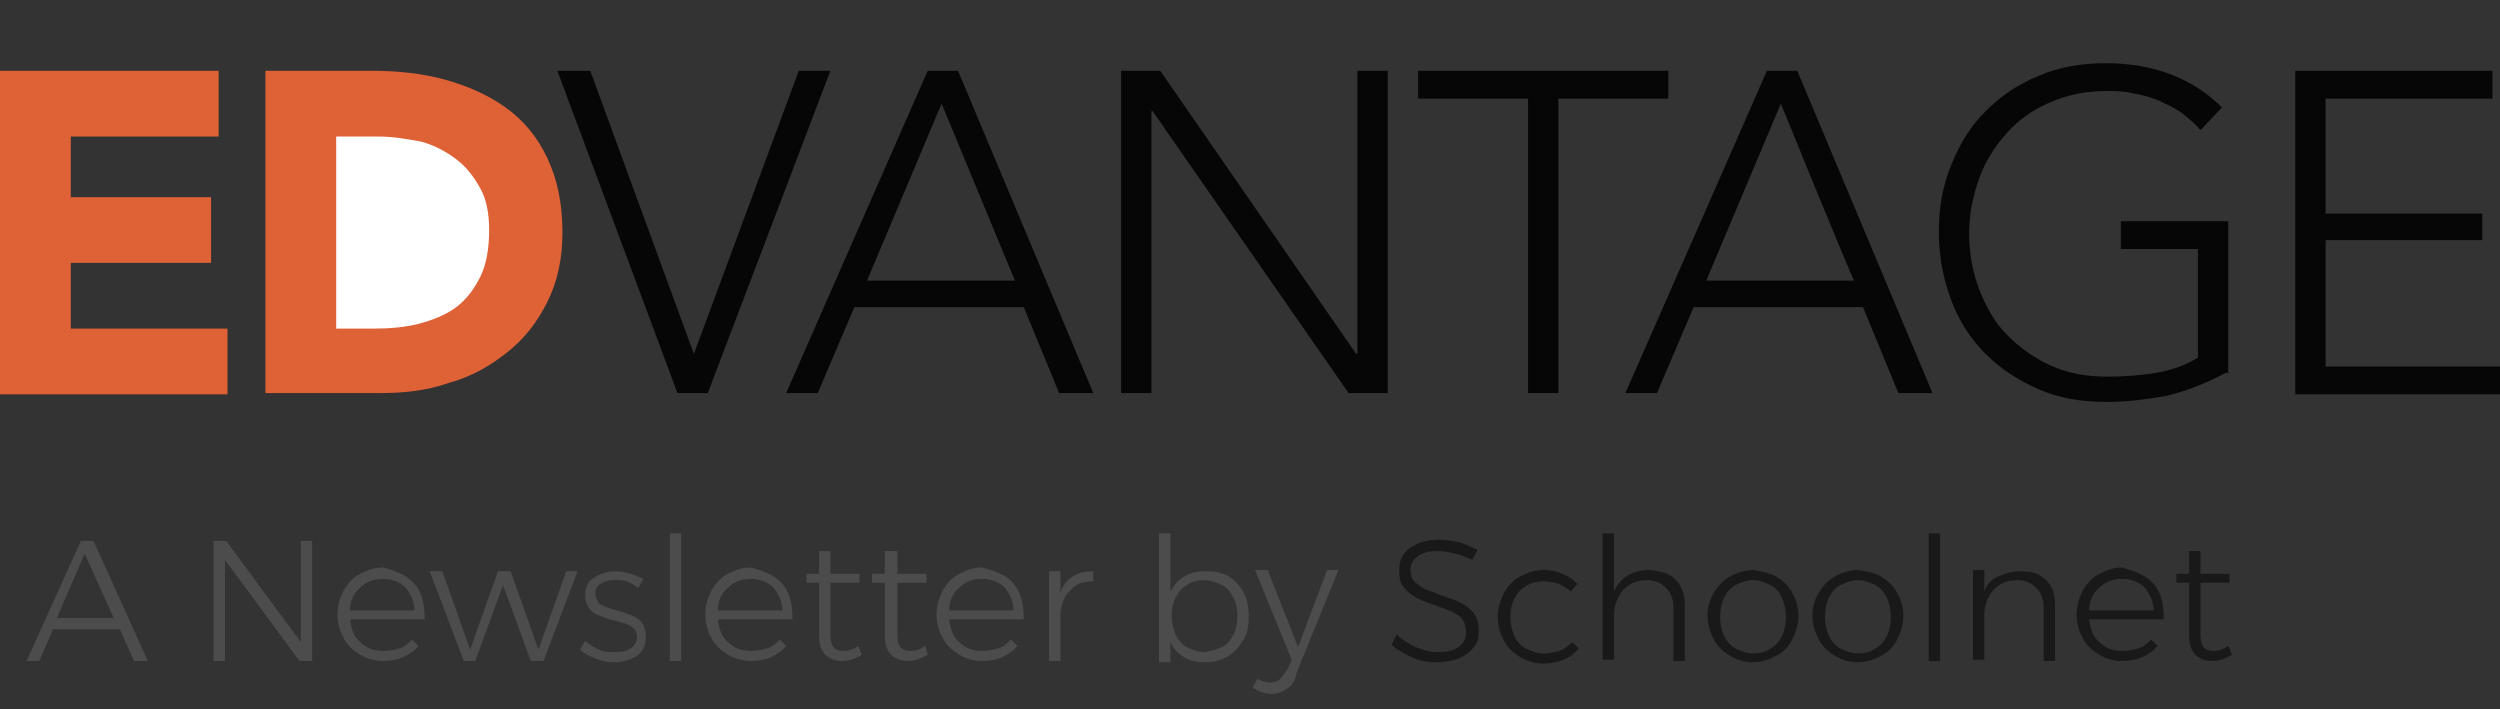 <?xml version="1.0" encoding="utf-8"?>
<!-- Generator: Adobe Illustrator 24.2.0, SVG Export Plug-In . SVG Version: 6.00 Build 0)  -->
<svg version="1.1" id="Layer_1" xmlns="http://www.w3.org/2000/svg" xmlns:xlink="http://www.w3.org/1999/xlink" x="0px" y="0px"
	 width="197.8px" height="56.1px" viewBox="0 0 197.8 56.1" style="enable-background:new 0 0 197.8 56.1;" xml:space="preserve">
<rect x="0" y="0" width="197.8" height="56.1" fill="#333333" stroke="none"/>
<style type="text/css">
	.st0{fill:#DF6136;}
	.st1{fill:#FFFFFF;}
	.st2{fill:#050605;}
	.st3{fill:#4C4C4C;}
	.st4{fill:#191919;}
</style>
<g>
	<g>
		<g>
			<g>
				<path class="st0" d="M0,5.6h17.3v5.2H5.6v4.8h11.1v5.2H5.6V26H18v5.2H0V5.6z M21,5.6h8.4c2,0,4,0.2,5.8,0.7
					C37,6.8,38.6,7.5,40,8.5s2.5,2.3,3.3,4s1.2,3.6,1.2,5.9c0,2.1-0.4,3.9-1.2,5.5s-1.8,2.9-3.2,4s-2.8,1.9-4.6,2.4
					c-1.7,0.6-3.5,0.8-5.4,0.8H21V5.6z"/>
				<path class="st1" d="M26.6,26V10.8h3.3c1.2,0,2.3,0.2,3.4,0.4c1.1,0.3,2,0.8,2.8,1.4c0.8,0.6,1.4,1.4,1.9,2.3s0.7,2,0.7,3.3
					c0,1.4-0.2,2.7-0.7,3.7c-0.5,1-1.1,1.8-1.9,2.4c-0.8,0.6-1.8,1-2.9,1.3S30.8,26,29.5,26C29.5,26,26.6,26,26.6,26z"/>
				<path class="st2" d="M44.1,5.6h2.6L54.9,28l8.3-22.4h2.5L56,31.1h-2.4L44.1,5.6z M73.4,5.6h2.4l10.7,25.5h-2.7l-2.8-6.8H67.6
					l-2.9,6.8h-2.5C62.2,31.1,73.4,5.6,73.4,5.6z M74.5,8.2l-5.9,14h11.7L74.5,8.2z M88.7,5.6h3.1L107.3,28h0.1V5.6h2.4v25.5h-3.1
					L91.2,8.8h-0.1v22.3h-2.4V5.6z M120.9,7.8h-8.7V5.6H132v2.2h-8.7v23.3h-2.4V7.8z M139.8,5.6h2.4l10.7,25.5h-2.7l-2.8-6.8H134
					l-2.9,6.8h-2.5L139.8,5.6L139.8,5.6z M140.9,8.2l-5.9,14h11.7C146.6,22.2,140.9,8.2,140.9,8.2z M176.1,29.5
					c-1.5,0.8-3,1.4-4.6,1.8c-1.6,0.3-3.2,0.5-4.9,0.5c-1.9,0-3.7-0.3-5.3-1s-3-1.6-4.2-2.8c-1.2-1.2-2.1-2.6-2.7-4.2s-1-3.4-1-5.4
					s0.3-3.7,1-5.4s1.5-3,2.7-4.2s2.5-2.1,4.2-2.8c1.6-0.7,3.4-1,5.3-1c3.8,0,6.9,1.2,9.2,3.5l-1.7,1.8c-0.4-0.5-0.9-0.9-1.4-1.3
					s-1.2-0.7-1.8-1c-0.7-0.3-1.4-0.5-2.1-0.6c-0.7-0.2-1.4-0.2-2.1-0.2c-1.7,0-3.1,0.3-4.5,0.9s-2.5,1.4-3.4,2.4
					c-0.9,1-1.7,2.2-2.2,3.6s-0.8,2.8-0.8,4.4s0.3,3.1,0.8,4.4s1.2,2.6,2.2,3.6s2.1,1.8,3.4,2.4c1.3,0.6,2.8,0.9,4.5,0.9
					c1.4,0,2.7-0.1,3.9-0.3c1.2-0.2,2.3-0.6,3.3-1.2v-8.6h-6.1v-2.2h8.5V29.5z M181.6,5.6h15.6v2.2H184v9.1h12.4V19H184V29h13.8v2.2
					h-16.2L181.6,5.6L181.6,5.6z"/>
			</g>
		</g>
	</g>
</g>
<g>
	<path class="st3" d="M10.6,52.3l-1.1-2.5H4.2l-1.1,2.5h-1l4.3-9.5h1l4.3,9.5H10.6z M4.5,48.9h4.5l-2.3-5.1L4.5,48.9z"/>
	<path class="st3" d="M23.8,42.8h0.9v9.5h-1l-5.9-8v8h-0.9v-9.5h1l5.9,8V42.8z"/>
	<path class="st3" d="M32.8,46.2c0.6,0.7,0.8,1.6,0.8,2.8h-5.9c0.1,0.8,0.3,1.4,0.8,1.8c0.5,0.5,1.1,0.7,1.8,0.7
		c0.5,0,0.9-0.1,1.3-0.2s0.7-0.4,1-0.7l0.5,0.5c-0.3,0.4-0.8,0.7-1.2,0.9c-0.5,0.2-1,0.3-1.6,0.3c-0.7,0-1.3-0.2-1.8-0.5
		c-0.5-0.3-1-0.7-1.3-1.3c-0.3-0.5-0.5-1.2-0.5-1.9c0-0.7,0.2-1.3,0.5-1.9c0.3-0.5,0.7-1,1.3-1.3s1.1-0.5,1.8-0.5
		C31.4,45.2,32.2,45.5,32.8,46.2z M32.8,48.3c0-0.7-0.3-1.3-0.7-1.8c-0.4-0.4-1-0.7-1.8-0.7c-0.7,0-1.3,0.2-1.8,0.7
		c-0.5,0.4-0.8,1-0.8,1.8H32.8z"/>
	<path class="st3" d="M34,45.2h1l2.2,6.2l2.2-6.2h1l2.2,6.2l2.2-6.2h0.9l-2.7,7.1H42l-2.2-6l-2.2,6h-0.9L34,45.2z"/>
	<path class="st3" d="M49.6,46c-0.3-0.1-0.7-0.1-1-0.1c-0.5,0-0.8,0.1-1.1,0.3c-0.3,0.2-0.4,0.4-0.4,0.8c0,0.2,0.1,0.4,0.2,0.6
		c0.1,0.2,0.3,0.3,0.6,0.4c0.2,0.1,0.5,0.2,0.9,0.3c0.5,0.1,0.9,0.3,1.2,0.4c0.3,0.1,0.6,0.3,0.8,0.6c0.2,0.3,0.3,0.6,0.3,1.1
		c0,0.6-0.2,1.1-0.7,1.5c-0.5,0.3-1.1,0.5-1.8,0.5c-0.5,0-1-0.1-1.5-0.3c-0.5-0.2-0.9-0.4-1.2-0.7l0.4-0.7c0.3,0.3,0.7,0.5,1.1,0.7
		c0.4,0.2,0.8,0.2,1.3,0.2c0.5,0,0.9-0.1,1.2-0.3c0.3-0.2,0.5-0.5,0.5-0.9c0-0.3-0.1-0.5-0.2-0.6s-0.3-0.3-0.6-0.4
		c-0.2-0.1-0.5-0.2-1-0.3c-0.5-0.1-0.9-0.3-1.2-0.4c-0.3-0.1-0.6-0.3-0.8-0.6s-0.3-0.6-0.3-1c0-0.6,0.2-1.1,0.7-1.4
		c0.5-0.3,1-0.5,1.7-0.5c0.4,0,0.8,0.1,1.2,0.2c0.4,0.1,0.7,0.3,1,0.4l-0.4,0.7C50.2,46.3,49.9,46.1,49.6,46z"/>
	<path class="st3" d="M53,42.2h0.9v10.1H53V42.2z"/>
	<path class="st3" d="M61.9,46.2c0.6,0.7,0.8,1.6,0.8,2.8h-5.9c0.1,0.8,0.3,1.4,0.8,1.8c0.5,0.5,1.1,0.7,1.8,0.7
		c0.5,0,0.9-0.1,1.3-0.2s0.7-0.4,1-0.7l0.5,0.5c-0.3,0.4-0.8,0.7-1.2,0.9c-0.5,0.2-1,0.3-1.6,0.3c-0.7,0-1.3-0.2-1.8-0.5
		c-0.5-0.3-1-0.7-1.3-1.3c-0.3-0.5-0.5-1.2-0.5-1.9c0-0.7,0.2-1.3,0.5-1.9c0.3-0.5,0.7-1,1.3-1.3s1.1-0.5,1.8-0.5
		C60.5,45.2,61.3,45.5,61.9,46.2z M61.9,48.3c0-0.7-0.3-1.3-0.7-1.8c-0.4-0.4-1-0.7-1.8-0.7c-0.7,0-1.3,0.2-1.8,0.7
		c-0.5,0.4-0.8,1-0.8,1.8H61.9z"/>
	<path class="st3" d="M68.2,51.8c-0.5,0.3-1,0.5-1.6,0.5c-0.5,0-1-0.2-1.3-0.5c-0.3-0.3-0.5-0.8-0.5-1.5v-4.2h-1l0-0.7h1v-1.8h0.9
		v1.8l2.3,0v0.7h-2.3v4.1c0,0.9,0.3,1.3,1,1.3c0.4,0,0.8-0.1,1.2-0.4L68.2,51.8z"/>
	<path class="st3" d="M73.4,51.8c-0.5,0.3-1,0.5-1.6,0.5c-0.5,0-1-0.2-1.3-0.5c-0.3-0.3-0.5-0.8-0.5-1.5v-4.2h-1l0-0.7h1v-1.8H71
		v1.8l2.3,0v0.7H71v4.1c0,0.9,0.3,1.3,1,1.3c0.4,0,0.8-0.1,1.2-0.4L73.4,51.8z"/>
	<path class="st3" d="M80.2,46.2c0.6,0.7,0.8,1.6,0.8,2.8h-5.9c0.1,0.8,0.3,1.4,0.8,1.8c0.5,0.5,1.1,0.7,1.8,0.7
		c0.5,0,0.9-0.1,1.3-0.2s0.7-0.4,1-0.7l0.5,0.5c-0.3,0.4-0.8,0.7-1.2,0.9c-0.5,0.2-1,0.3-1.6,0.3c-0.7,0-1.3-0.2-1.8-0.5
		c-0.5-0.3-1-0.7-1.3-1.3c-0.3-0.5-0.5-1.2-0.5-1.9c0-0.7,0.2-1.3,0.5-1.9c0.3-0.5,0.7-1,1.3-1.3s1.1-0.5,1.8-0.5
		C78.8,45.2,79.7,45.5,80.2,46.2z M80.2,48.3c0-0.7-0.3-1.3-0.7-1.8c-0.4-0.4-1-0.7-1.8-0.7c-0.7,0-1.3,0.2-1.8,0.7
		c-0.5,0.4-0.8,1-0.8,1.8H80.2z"/>
	<path class="st3" d="M84.9,45.6c0.4-0.3,1-0.4,1.6-0.4V46c-0.8,0-1.4,0.2-1.8,0.7c-0.5,0.4-0.7,1.1-0.8,1.8v3.8h-0.9v-7.1h0.9v1.7
		C84.1,46.3,84.4,45.9,84.9,45.6z"/>
	<path class="st3" d="M97.2,45.6c0.5,0.3,0.9,0.7,1.2,1.3c0.3,0.5,0.4,1.2,0.4,1.9c0,0.7-0.1,1.3-0.4,1.8s-0.7,1-1.2,1.3
		c-0.5,0.3-1.1,0.5-1.8,0.5c-0.7,0-1.2-0.1-1.7-0.4c-0.5-0.3-0.9-0.7-1.1-1.2v1.6h-0.9V42.2h0.9v4.6c0.3-0.5,0.6-0.9,1.1-1.2
		s1.1-0.4,1.7-0.4C96.1,45.2,96.7,45.3,97.2,45.6z M96.7,51.2c0.4-0.2,0.7-0.6,0.9-1c0.2-0.4,0.3-0.9,0.3-1.5c0-0.5-0.1-1-0.3-1.4
		c-0.2-0.4-0.5-0.8-0.9-1c-0.4-0.2-0.9-0.4-1.4-0.4c-0.5,0-1,0.1-1.4,0.4c-0.4,0.2-0.7,0.6-0.9,1c-0.2,0.4-0.3,0.9-0.3,1.4
		c0,0.5,0.1,1,0.3,1.5c0.2,0.4,0.5,0.8,0.9,1c0.4,0.2,0.9,0.4,1.4,0.4C95.8,51.5,96.2,51.4,96.7,51.2z"/>
	<path class="st3" d="M101.8,54.5c-0.4,0.3-0.8,0.4-1.2,0.4c-0.6,0-1-0.2-1.5-0.5l0.4-0.7c0.3,0.2,0.7,0.3,1,0.3
		c0.3,0,0.6-0.1,0.8-0.3c0.2-0.2,0.4-0.5,0.6-0.8l0.3-0.7l-2.9-7.1h1l2.4,6.1l2.3-6.1h0.9l-3.3,8.1
		C102.5,53.8,102.2,54.3,101.8,54.5z"/>
	<path class="st4" d="M115.1,43.8c-0.5-0.1-0.9-0.2-1.3-0.2c-0.7,0-1.2,0.1-1.6,0.4c-0.4,0.3-0.6,0.6-0.6,1.1c0,0.4,0.1,0.7,0.3,0.9
		c0.2,0.2,0.5,0.4,0.8,0.6c0.3,0.1,0.8,0.3,1.3,0.5c0.6,0.2,1.2,0.4,1.6,0.6c0.4,0.2,0.7,0.5,1,0.8c0.3,0.4,0.4,0.8,0.4,1.4
		c0,0.5-0.1,1-0.4,1.3c-0.3,0.4-0.7,0.7-1.2,0.9c-0.5,0.2-1.1,0.3-1.8,0.3c-0.7,0-1.3-0.1-1.9-0.4c-0.6-0.3-1.2-0.6-1.6-1l0.4-0.8
		c0.4,0.4,0.9,0.7,1.5,1c0.6,0.2,1.1,0.4,1.7,0.4c0.7,0,1.3-0.1,1.7-0.4c0.4-0.3,0.6-0.7,0.6-1.2c0-0.4-0.1-0.7-0.3-1
		s-0.5-0.4-0.8-0.6c-0.3-0.1-0.8-0.3-1.3-0.5c-0.6-0.2-1.2-0.4-1.5-0.6c-0.4-0.2-0.7-0.4-1-0.8c-0.3-0.3-0.4-0.8-0.4-1.4
		c0-0.5,0.1-0.9,0.4-1.3c0.3-0.4,0.7-0.6,1.1-0.8s1.1-0.3,1.7-0.3c0.5,0,1,0.1,1.6,0.2c0.5,0.2,1,0.4,1.4,0.6l-0.4,0.8
		C116,44.1,115.6,43.9,115.1,43.8z"/>
	<path class="st4" d="M122.1,46c-0.5,0-1,0.1-1.4,0.4c-0.4,0.2-0.7,0.6-0.9,1c-0.2,0.4-0.3,0.9-0.3,1.4c0,0.5,0.1,1,0.3,1.5
		c0.2,0.4,0.5,0.8,0.9,1c0.4,0.2,0.9,0.4,1.4,0.4c0.5,0,0.9-0.1,1.3-0.2c0.4-0.2,0.7-0.4,1-0.7l0.5,0.5c-0.3,0.4-0.7,0.7-1.2,0.9
		s-1,0.3-1.6,0.3c-0.7,0-1.3-0.2-1.8-0.5c-0.5-0.3-1-0.7-1.3-1.3c-0.3-0.5-0.5-1.2-0.5-1.9c0-0.7,0.2-1.3,0.5-1.9
		c0.3-0.5,0.7-1,1.3-1.3s1.1-0.5,1.8-0.5c0.6,0,1.1,0.1,1.5,0.3c0.5,0.2,0.8,0.4,1.2,0.8l-0.5,0.6C123.6,46.2,122.9,46,122.1,46z"/>
	<path class="st4" d="M132.6,45.9c0.5,0.5,0.7,1.2,0.7,2v4.4h-0.9v-4.2c0-0.7-0.2-1.2-0.6-1.6c-0.4-0.4-0.9-0.6-1.5-0.6
		c-0.8,0-1.4,0.3-1.9,0.8c-0.4,0.5-0.7,1.2-0.7,2v3.5h-0.9V42.2h0.9v4.6c0.5-1.1,1.4-1.7,2.8-1.7C131.5,45.2,132.2,45.4,132.6,45.9z
		"/>
	<path class="st4" d="M140.5,45.6c0.5,0.3,1,0.7,1.3,1.3c0.3,0.5,0.5,1.2,0.5,1.8c0,0.7-0.2,1.3-0.5,1.9s-0.7,1-1.3,1.3
		c-0.5,0.3-1.2,0.5-1.8,0.5c-0.7,0-1.3-0.2-1.8-0.5c-0.5-0.3-1-0.7-1.3-1.3s-0.5-1.2-0.5-1.9c0-0.7,0.2-1.3,0.5-1.8
		c0.3-0.5,0.7-1,1.3-1.3c0.5-0.3,1.2-0.5,1.8-0.5C139.3,45.2,139.9,45.3,140.5,45.6z M137.3,46.3c-0.4,0.2-0.7,0.6-0.9,1
		c-0.2,0.4-0.3,0.9-0.3,1.5c0,0.6,0.1,1,0.3,1.5c0.2,0.4,0.5,0.8,0.9,1s0.9,0.4,1.4,0.4c0.5,0,1-0.1,1.4-0.4c0.4-0.2,0.7-0.6,0.9-1
		c0.2-0.4,0.3-0.9,0.3-1.5c0-0.5-0.1-1-0.3-1.5c-0.2-0.4-0.5-0.8-0.9-1c-0.4-0.2-0.9-0.4-1.4-0.4C138.1,45.9,137.7,46.1,137.3,46.3z
		"/>
	<path class="st4" d="M148.8,45.6c0.5,0.3,1,0.7,1.3,1.3c0.3,0.5,0.5,1.2,0.5,1.8c0,0.7-0.2,1.3-0.5,1.9s-0.7,1-1.3,1.3
		c-0.5,0.3-1.2,0.5-1.8,0.5c-0.7,0-1.3-0.2-1.8-0.5c-0.5-0.3-1-0.7-1.3-1.3s-0.5-1.2-0.5-1.9c0-0.7,0.2-1.3,0.5-1.8
		c0.3-0.5,0.7-1,1.3-1.3c0.5-0.3,1.2-0.5,1.8-0.5C147.7,45.2,148.3,45.3,148.8,45.6z M145.6,46.3c-0.4,0.2-0.7,0.6-0.9,1
		c-0.2,0.4-0.3,0.9-0.3,1.5c0,0.6,0.1,1,0.3,1.5c0.2,0.4,0.5,0.8,0.9,1s0.9,0.4,1.4,0.4c0.5,0,1-0.1,1.4-0.4c0.4-0.2,0.7-0.6,0.9-1
		c0.2-0.4,0.3-0.9,0.3-1.5c0-0.5-0.1-1-0.3-1.5c-0.2-0.4-0.5-0.8-0.9-1c-0.4-0.2-0.9-0.4-1.4-0.4C146.5,45.9,146,46.1,145.6,46.3z"
		/>
	<path class="st4" d="M152.6,42.2h0.9v10.1h-0.9V42.2z"/>
	<path class="st4" d="M161.9,45.9c0.5,0.5,0.7,1.2,0.7,2v4.4h-0.9v-4.2c0-0.7-0.2-1.2-0.6-1.6s-0.9-0.6-1.5-0.6
		c-0.7,0-1.3,0.2-1.8,0.7c-0.4,0.4-0.7,1-0.8,1.8v3.8h-0.9v-7.1h0.9v1.7c0.2-0.6,0.6-1,1.1-1.2s1.1-0.4,1.7-0.4
		C160.8,45.2,161.4,45.4,161.9,45.9z"/>
	<path class="st4" d="M170.4,46.2c0.6,0.7,0.8,1.6,0.8,2.8h-5.9c0.1,0.8,0.3,1.4,0.8,1.8c0.5,0.5,1.1,0.7,1.8,0.7
		c0.5,0,0.9-0.1,1.3-0.2s0.7-0.4,1-0.7l0.5,0.5c-0.3,0.4-0.8,0.7-1.2,0.9c-0.5,0.2-1,0.3-1.6,0.3c-0.7,0-1.3-0.2-1.8-0.5
		c-0.5-0.3-1-0.7-1.3-1.3c-0.3-0.5-0.5-1.2-0.5-1.9c0-0.7,0.2-1.3,0.5-1.9c0.3-0.5,0.7-1,1.3-1.3s1.1-0.5,1.8-0.5
		C168.9,45.2,169.8,45.5,170.4,46.2z M170.4,48.3c0-0.7-0.3-1.3-0.7-1.8c-0.4-0.4-1-0.7-1.8-0.7c-0.7,0-1.3,0.2-1.8,0.7
		c-0.5,0.4-0.8,1-0.8,1.8H170.4z"/>
	<path class="st4" d="M176.6,51.8c-0.5,0.3-1,0.5-1.6,0.5c-0.5,0-1-0.2-1.3-0.5c-0.3-0.3-0.5-0.8-0.5-1.5v-4.2h-1l0-0.7h1v-1.8h0.9
		v1.8l2.3,0v0.7h-2.3v4.1c0,0.9,0.3,1.3,1,1.3c0.4,0,0.8-0.1,1.2-0.4L176.6,51.8z"/>
</g>
</svg>
